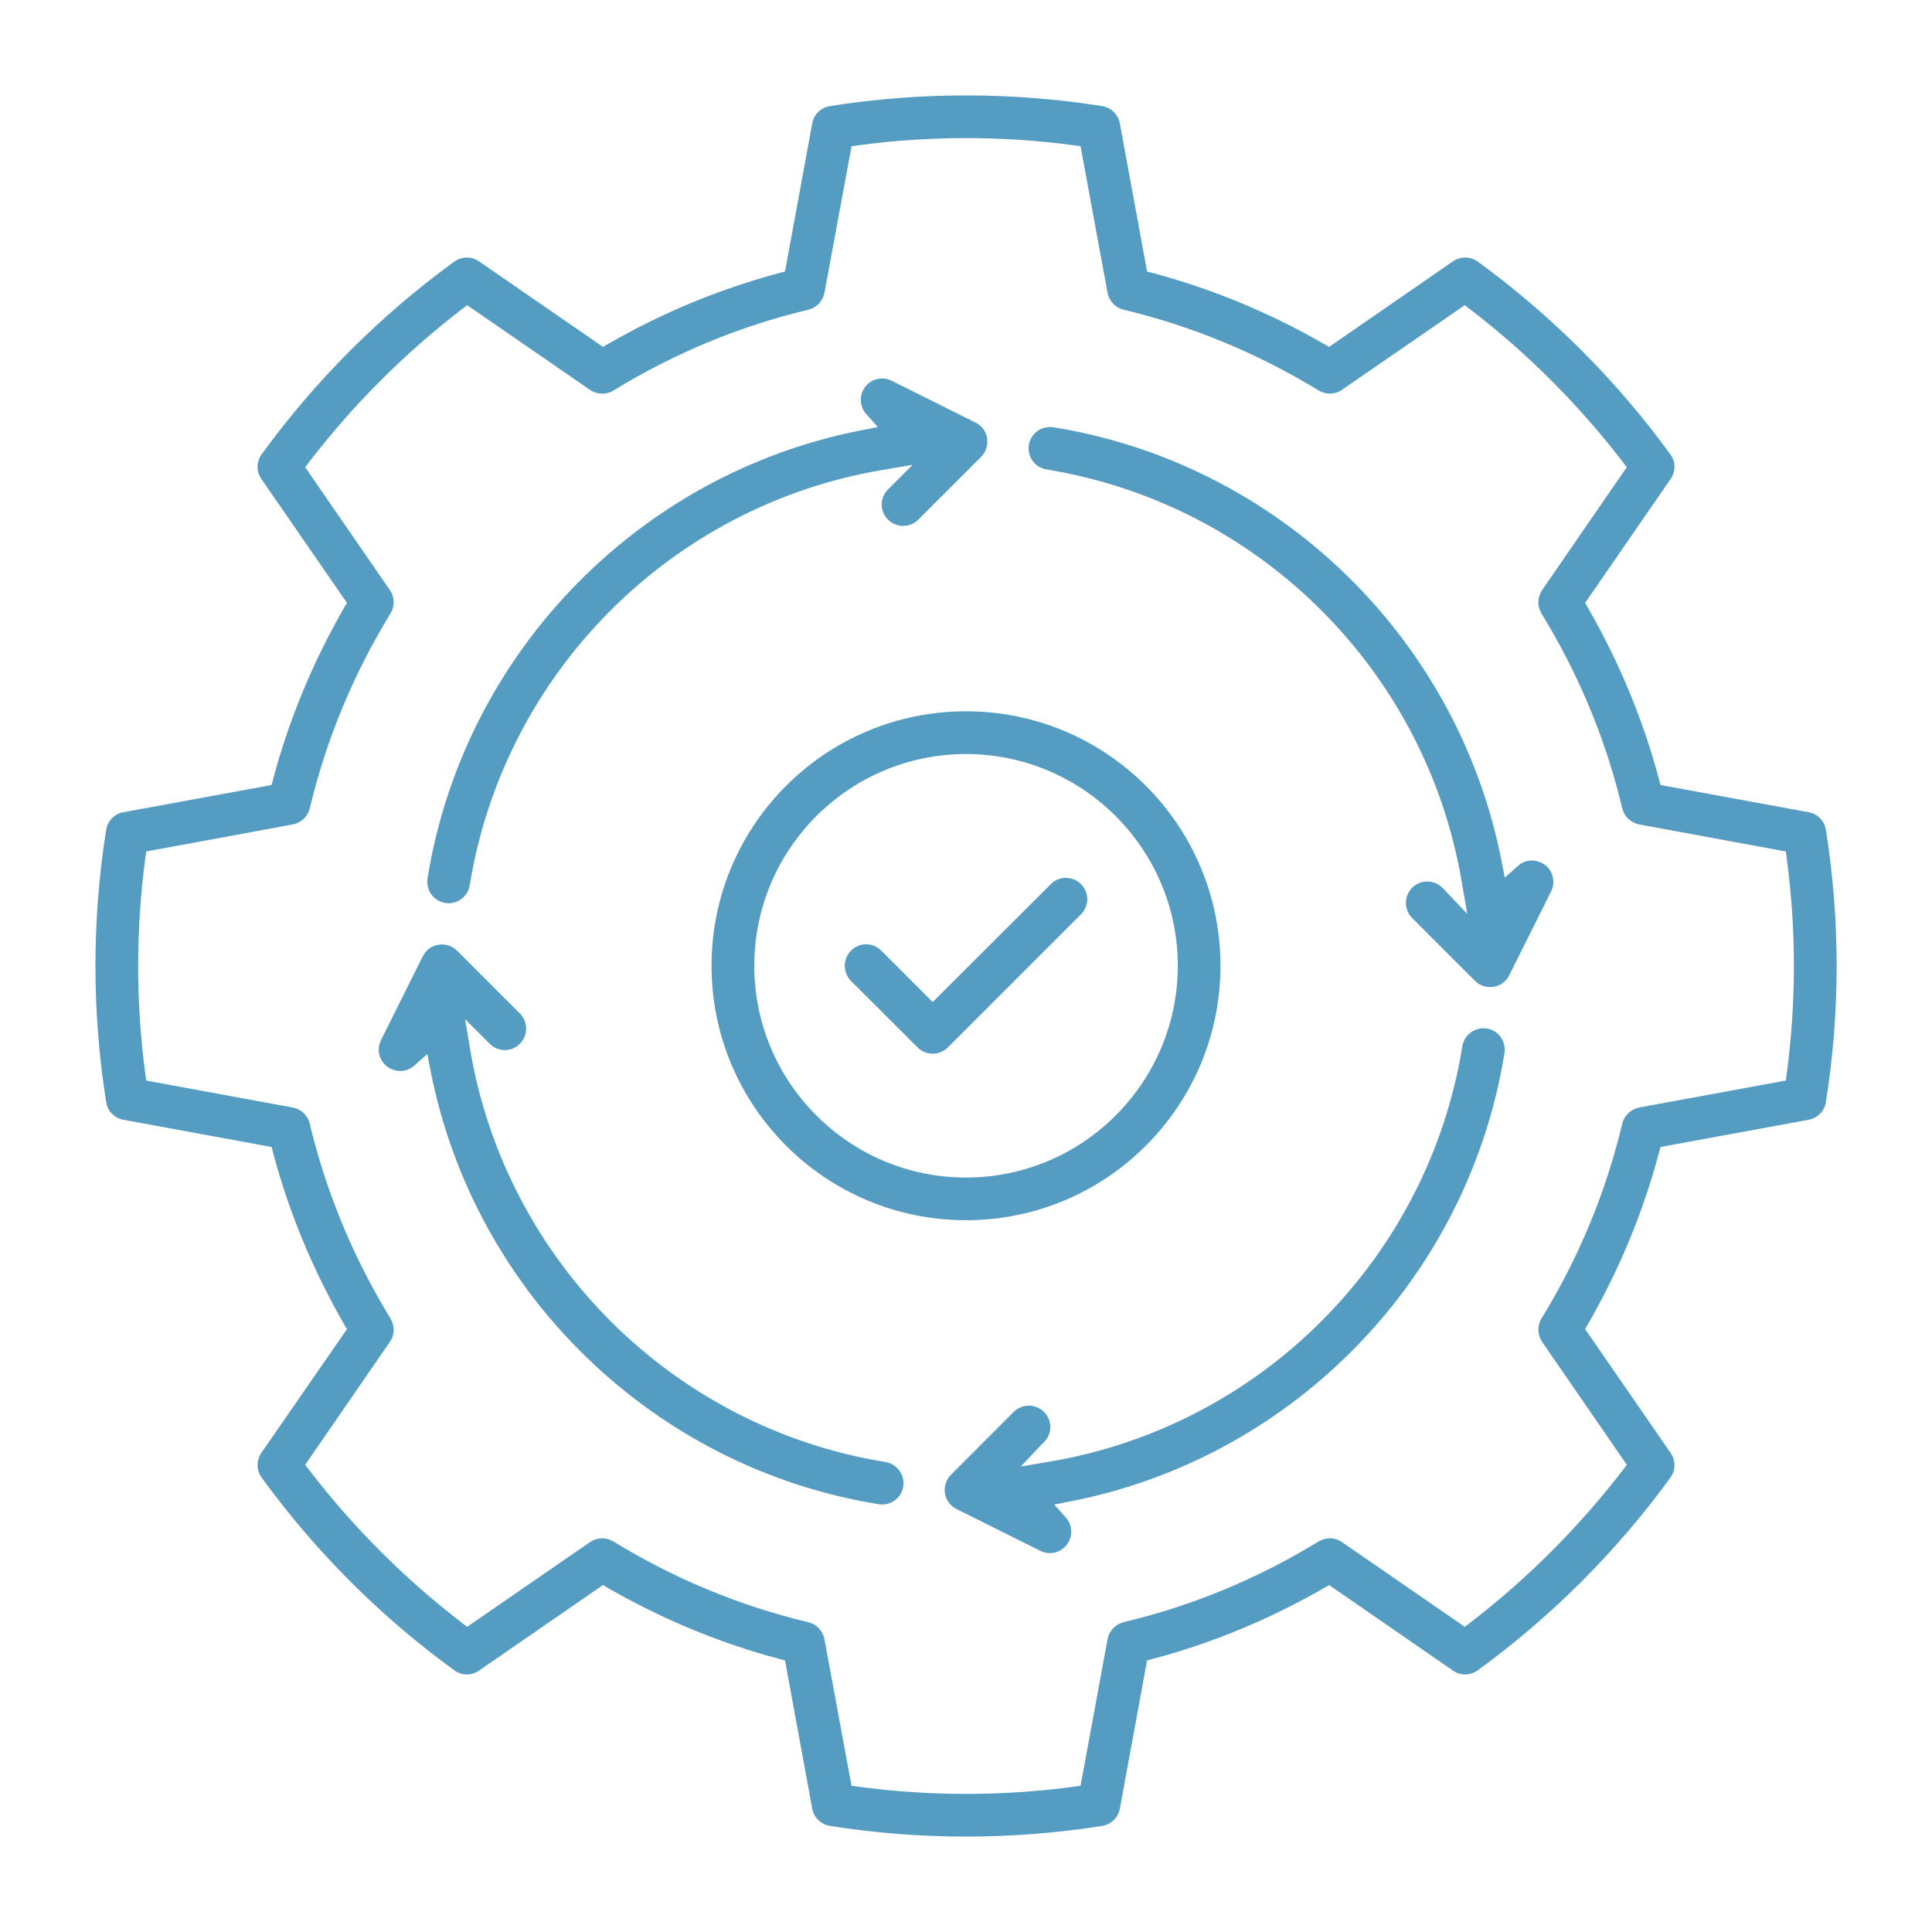 <svg width="24" height="24" viewBox="0 0 24 24" fill="none" xmlns="http://www.w3.org/2000/svg">
<path d="M18.166 12.996C18.189 12.854 18.325 12.754 18.471 12.777C18.613 12.8 18.712 12.936 18.689 13.083C18.238 15.876 16.073 18.103 13.311 18.648L13.096 18.69L13.242 18.854C13.311 18.931 13.328 19.048 13.279 19.146L13.278 19.147C13.213 19.278 13.054 19.331 12.925 19.266L12.924 19.265L11.882 18.746C11.805 18.707 11.751 18.635 11.739 18.551C11.736 18.535 11.735 18.52 11.735 18.509C11.735 18.436 11.764 18.369 11.812 18.321L12.592 17.54L12.592 17.539C12.697 17.436 12.866 17.436 12.969 17.54L12.97 17.541C13.072 17.641 13.074 17.809 12.97 17.914L12.963 17.921C12.957 17.927 12.948 17.935 12.938 17.945L12.681 18.217L13.05 18.155C15.674 17.708 17.741 15.628 18.166 12.996Z" fill="#559CC3"/>
<path d="M5.488 11.732C5.561 11.732 5.63 11.762 5.677 11.809L6.457 12.589C6.562 12.694 6.562 12.863 6.458 12.966L6.457 12.967C6.356 13.07 6.187 13.071 6.084 12.967L5.777 12.66L5.842 13.046C6.289 15.671 8.37 17.738 11.002 18.162C11.144 18.187 11.243 18.323 11.22 18.468C11.197 18.61 11.061 18.71 10.915 18.686C8.122 18.236 5.894 16.07 5.35 13.308L5.308 13.094L5.145 13.238C5.066 13.308 4.95 13.326 4.852 13.275L4.85 13.274C4.72 13.21 4.667 13.052 4.733 12.922L4.733 12.921L5.252 11.88C5.291 11.803 5.363 11.748 5.445 11.736C5.464 11.733 5.478 11.732 5.488 11.732Z" fill="#559CC3"/>
<path d="M13.054 10.983C13.158 10.879 13.325 10.879 13.428 10.983L13.429 10.984C13.532 11.085 13.533 11.253 13.428 11.358L11.775 13.011C11.67 13.116 11.501 13.115 11.398 13.011L10.572 12.186C10.468 12.081 10.469 11.912 10.572 11.809C10.676 11.704 10.842 11.704 10.947 11.809L11.586 12.448L13.054 10.983Z" fill="#559CC3"/>
<path fill-rule="evenodd" clip-rule="evenodd" d="M12 8.836C13.745 8.836 15.161 10.252 15.161 11.997C15.161 13.742 13.745 15.158 12 15.158C10.254 15.158 8.839 13.742 8.839 11.997C8.839 10.251 10.255 8.836 12 8.836ZM12 9.367C10.549 9.367 9.37 10.546 9.37 11.997C9.37 13.448 10.549 14.628 12 14.628C13.451 14.628 14.631 13.448 14.631 11.997C14.631 10.546 13.45 9.367 12 9.367Z" fill="#559CC3"/>
<path d="M12.781 5.526C12.804 5.384 12.94 5.284 13.086 5.308L13.216 5.33C15.948 5.826 18.115 7.967 18.651 10.687L18.693 10.903L18.857 10.756C18.935 10.686 19.051 10.668 19.149 10.719L19.151 10.719C19.281 10.783 19.334 10.943 19.268 11.073L19.268 11.074L18.748 12.115C18.71 12.191 18.639 12.246 18.556 12.258C18.531 12.261 18.522 12.262 18.512 12.262C18.439 12.262 18.371 12.233 18.324 12.186L17.542 11.404C17.439 11.301 17.439 11.132 17.543 11.027L17.543 11.027C17.644 10.925 17.813 10.924 17.918 11.028L17.924 11.034C17.928 11.039 17.935 11.046 17.944 11.055L18.227 11.353L18.157 10.948C17.718 8.365 15.695 6.322 13.121 5.853L12.998 5.831C12.856 5.808 12.757 5.673 12.781 5.526Z" fill="#559CC3"/>
<path d="M10.722 4.847C10.786 4.717 10.946 4.664 11.076 4.73L11.077 4.73L12.119 5.25C12.194 5.287 12.248 5.357 12.261 5.44C12.264 5.468 12.265 5.473 12.265 5.485C12.265 5.558 12.236 5.627 12.189 5.674L11.408 6.454L11.407 6.455C11.304 6.559 11.135 6.559 11.031 6.455L11.03 6.454L11.012 6.434C10.928 6.332 10.933 6.178 11.031 6.081L11.06 6.051L11.338 5.774L10.951 5.84C8.327 6.286 6.26 8.367 5.835 10.999C5.811 11.141 5.676 11.241 5.53 11.217C5.387 11.194 5.288 11.057 5.311 10.912L5.333 10.782C5.829 8.049 7.97 5.882 10.69 5.347L10.905 5.305L10.759 5.141C10.689 5.063 10.672 4.946 10.722 4.849L10.722 4.847Z" fill="#559CC3"/>
<path fill-rule="evenodd" clip-rule="evenodd" d="M10.309 1.318C11.429 1.141 12.572 1.141 13.692 1.318C13.803 1.336 13.891 1.423 13.911 1.532L14.235 3.295L14.25 3.373L14.326 3.393C15.066 3.592 15.777 3.887 16.442 4.27L16.511 4.309L16.576 4.264L18.05 3.246C18.143 3.182 18.265 3.184 18.358 3.25C19.274 3.918 20.082 4.726 20.75 5.644C20.817 5.735 20.818 5.856 20.754 5.949L20.753 5.95L19.736 7.424L19.691 7.489L19.73 7.557C20.113 8.224 20.409 8.934 20.607 9.675L20.627 9.751L20.705 9.766L22.469 10.09H22.47C22.564 10.107 22.642 10.176 22.672 10.267L22.682 10.308C22.86 11.429 22.86 12.57 22.682 13.692C22.664 13.803 22.577 13.89 22.469 13.91L20.705 14.234L20.627 14.249L20.607 14.325C20.409 15.066 20.113 15.776 19.73 16.443L19.691 16.511L19.736 16.576L20.753 18.049C20.818 18.144 20.817 18.264 20.75 18.356C20.082 19.274 19.274 20.082 18.357 20.749C18.265 20.816 18.143 20.818 18.05 20.753L16.576 19.735L16.511 19.69L16.442 19.73C15.777 20.112 15.066 20.409 14.326 20.606L14.25 20.626L14.235 20.704L13.911 22.469C13.894 22.564 13.824 22.642 13.732 22.672L13.692 22.682C12.571 22.859 11.429 22.859 10.309 22.682C10.197 22.664 10.11 22.577 10.09 22.469L9.766 20.704L9.751 20.626L9.675 20.606L9.536 20.568C8.845 20.371 8.182 20.088 7.558 19.73L7.49 19.69L7.425 19.735L5.95 20.753C5.857 20.818 5.736 20.816 5.643 20.749C4.725 20.082 3.918 19.274 3.251 18.356C3.184 18.264 3.182 18.143 3.246 18.049L4.31 16.511L4.27 16.443C3.888 15.776 3.591 15.066 3.394 14.325L3.374 14.249L3.296 14.234L1.531 13.91C1.423 13.89 1.337 13.803 1.319 13.692C1.141 12.571 1.141 11.428 1.319 10.308L1.319 10.307C1.337 10.196 1.423 10.109 1.53 10.09H1.531L3.296 9.766L3.374 9.751L3.394 9.675C3.591 8.934 3.888 8.224 4.27 7.557L4.31 7.489L3.246 5.949L3.225 5.913C3.183 5.827 3.192 5.724 3.25 5.644C3.917 4.726 4.725 3.918 5.643 3.25C5.724 3.192 5.827 3.183 5.914 3.225L5.951 3.247L7.425 4.264L7.49 4.309L7.558 4.27C8.224 3.887 8.934 3.592 9.675 3.393L9.751 3.373L9.766 3.295L10.09 1.531C10.11 1.423 10.197 1.336 10.309 1.318L10.309 1.318ZM13.333 1.804C12.449 1.686 11.552 1.686 10.668 1.804L10.578 1.816L10.562 1.905L10.242 3.635C10.222 3.74 10.144 3.823 10.043 3.847C9.187 4.051 8.37 4.391 7.621 4.851C7.53 4.906 7.415 4.903 7.33 4.843L7.329 4.843L5.803 3.791L5.731 3.846C5.024 4.391 4.391 5.024 3.846 5.732L3.791 5.804L4.842 7.329L4.863 7.363C4.903 7.443 4.899 7.54 4.851 7.62C4.392 8.369 4.052 9.186 3.848 10.042C3.823 10.144 3.741 10.222 3.635 10.242L1.905 10.561L1.816 10.577L1.804 10.667C1.687 11.551 1.687 12.449 1.804 13.333L1.816 13.423L3.635 13.758C3.728 13.775 3.802 13.837 3.836 13.921L3.848 13.958C4.039 14.761 4.35 15.528 4.767 16.239L4.851 16.38C4.899 16.46 4.903 16.558 4.863 16.637L4.842 16.671L3.791 18.196L3.846 18.269C4.391 18.976 5.024 19.609 5.731 20.154L5.803 20.209L7.329 19.157L7.363 19.137C7.431 19.103 7.513 19.101 7.586 19.131L7.621 19.149C8.37 19.609 9.186 19.948 10.042 20.152C10.144 20.177 10.222 20.259 10.242 20.365L10.578 22.184L10.668 22.196C11.552 22.314 12.449 22.314 13.333 22.196L13.423 22.184L13.758 20.365L13.768 20.326C13.798 20.24 13.869 20.174 13.958 20.152L13.957 20.151C14.815 19.948 15.63 19.608 16.379 19.149L16.38 19.149C16.46 19.101 16.557 19.097 16.637 19.137L16.671 19.157L18.196 20.209L18.268 20.154C18.976 19.609 19.609 18.976 20.154 18.269L20.209 18.196L20.157 18.121L19.158 16.671L19.158 16.67L19.138 16.637C19.098 16.557 19.101 16.459 19.148 16.38C19.609 15.631 19.949 14.814 20.152 13.958C20.178 13.856 20.26 13.778 20.366 13.757L22.184 13.423L22.196 13.333C22.314 12.449 22.314 11.551 22.196 10.667L22.184 10.577L22.095 10.561L20.365 10.242C20.273 10.224 20.198 10.163 20.165 10.079L20.152 10.042C19.962 9.239 19.651 8.472 19.233 7.762L19.148 7.62C19.094 7.529 19.098 7.415 19.158 7.33L19.158 7.329L20.157 5.878L20.209 5.804L20.154 5.732C19.609 5.024 18.976 4.391 18.268 3.846L18.196 3.791L16.671 4.842L16.67 4.843C16.585 4.902 16.471 4.905 16.381 4.851C15.63 4.392 14.815 4.052 13.957 3.847C13.869 3.826 13.798 3.76 13.768 3.674L13.758 3.635L13.423 1.816L13.333 1.804Z" fill="#559CC3"/>
</svg>
